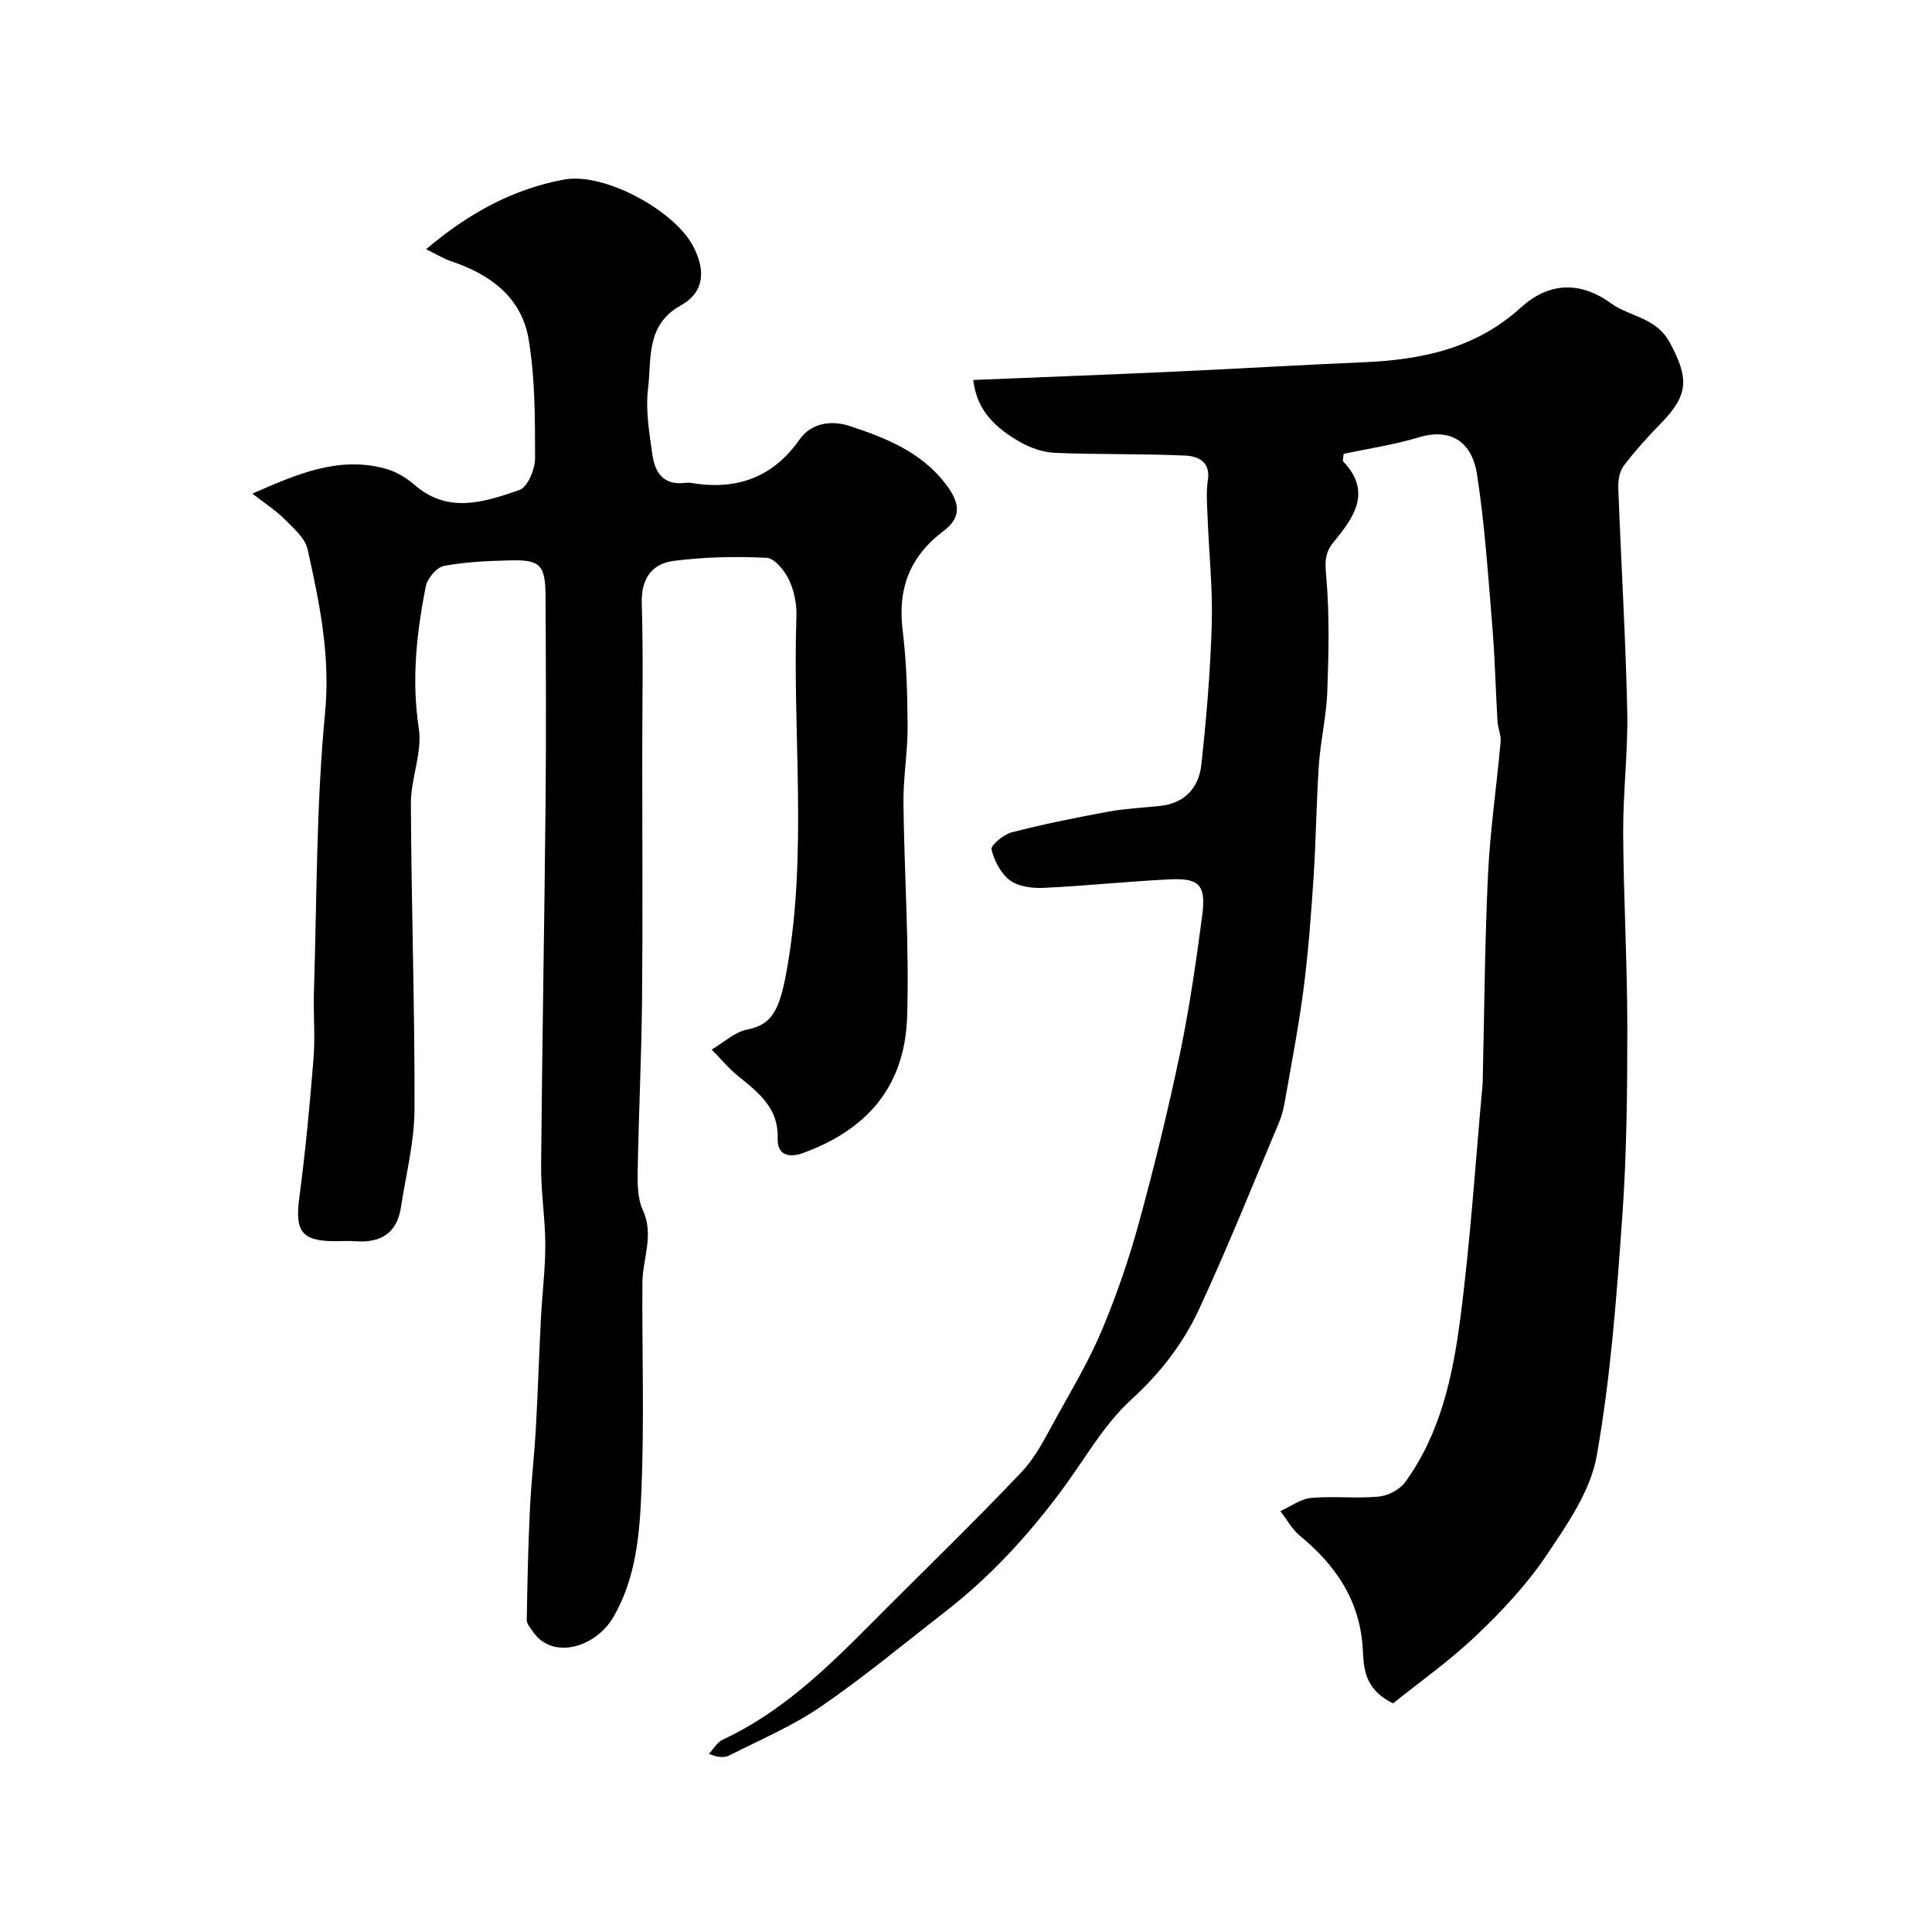 <svg enable-background="new 0 0 400 400" viewBox="0 0 400 400" xmlns="http://www.w3.org/2000/svg"><path d="m288.42 352.66c-6.23-3.05-6.04-7.63-6.29-11.49-.64-9.95-5.64-17.13-13-23.21-1.63-1.35-2.71-3.38-4.04-5.1 2.12-.95 4.18-2.53 6.36-2.73 4.63-.42 9.35.16 13.97-.27 1.94-.18 4.36-1.43 5.49-2.98 7.3-10.02 9.86-21.89 11.41-33.77 2.12-16.2 3.16-32.55 4.65-48.83.03-.33.01-.67.02-1 .33-14.1.42-28.21 1.09-42.3.44-9.16 1.79-18.27 2.61-27.41.12-1.38-.57-2.81-.65-4.23-.39-6.59-.53-13.2-1.08-19.77-.87-10.47-1.55-20.99-3.16-31.35-1.04-6.72-5.4-9.68-12.07-7.67-5.17 1.56-10.57 2.35-15.54 3.42-.12 1.21-.21 1.45-.14 1.52 6.1 6.31 2.22 11.69-1.89 16.67-2.07 2.51-1.8 4.56-1.55 7.55.66 7.79.48 15.68.19 23.52-.19 5.05-1.39 10.06-1.74 15.12-.53 7.75-.59 15.54-1.1 23.3-.51 7.7-1.08 15.42-2.07 23.07-1.02 7.91-2.56 15.75-3.93 23.61-.25 1.43-.65 2.87-1.21 4.21-5.46 12.93-10.66 25.99-16.59 38.71-3.29 7.06-8.04 13.14-14.02 18.6-5.68 5.2-9.6 12.33-14.27 18.62-7 9.44-14.89 18.02-24.2 25.24-8.53 6.62-16.85 13.55-25.74 19.64-5.86 4.02-12.55 6.85-18.93 10.09-1.06.54-2.46.41-4.24-.32.95-1 1.71-2.4 2.87-2.94 12.17-5.66 21.57-14.8 30.84-24.15 10.33-10.41 20.91-20.58 31-31.22 3.16-3.34 5.25-7.76 7.53-11.85 3.26-5.85 6.68-11.67 9.25-17.83 2.99-7.17 5.53-14.58 7.58-22.07 3.16-11.57 6.03-23.25 8.48-34.99 1.97-9.47 3.35-19.07 4.61-28.66.8-6.14-.62-7.64-6.68-7.35-8.7.41-17.38 1.35-26.08 1.76-2.35.11-5.24-.22-7.01-1.52-1.91-1.4-3.3-4.07-3.87-6.44-.2-.84 2.51-3.1 4.2-3.54 6.6-1.7 13.3-3.04 20-4.28 3.54-.65 7.17-.8 10.76-1.19 5.14-.55 7.98-3.86 8.49-8.55 1.05-9.66 1.87-19.37 2.15-29.07.21-7.42-.58-14.86-.87-22.3-.1-2.52-.31-5.09.07-7.56.58-3.84-2.13-4.92-4.62-5.04-8.99-.42-18.01-.2-27-.57-2.48-.1-5.14-1.02-7.31-2.27-4.76-2.75-8.89-6.24-9.65-12.82 13.83-.57 27.53-1.08 41.23-1.71 13.2-.6 26.4-1.4 39.61-1.96 12-.51 23.19-2.83 32.53-11.32 5.64-5.13 12.1-5.62 18.61-.92 3.95 2.85 9.41 2.93 12.23 8.16 3.94 7.31 3.96 10.78-1.73 16.62-2.76 2.83-5.43 5.77-7.82 8.92-.88 1.15-1.16 3.04-1.11 4.57.57 15.37 1.51 30.72 1.85 46.09.19 8.42-.88 16.87-.84 25.3.07 13.43.85 26.87.86 40.3 0 13.1-.12 26.23-1.05 39.29-1.18 16.53-2.4 33.15-5.29 49.43-1.29 7.27-6.12 14.2-10.4 20.57-4.05 6.02-9.14 11.48-14.43 16.5-5.49 5.26-11.76 9.67-17.33 14.15z" fill="#000001"/><path d="m52.25 102.2c9.52-4.18 18.03-7.83 27.68-5.13 2.1.59 4.19 1.84 5.85 3.28 7.01 6.13 14.55 3.59 21.77 1.09 1.69-.58 3.23-4.3 3.23-6.57-.01-8.23.02-16.59-1.34-24.67-1.45-8.58-7.89-13.4-15.96-16.08-1.61-.53-3.09-1.47-5.26-2.52 8.85-7.51 18.06-12.49 28.6-14.43 8.3-1.52 22.84 6.41 26.71 13.84 2.62 5.03 2.27 9.53-2.54 12.2-7.37 4.1-6.06 11.1-6.82 17.26-.55 4.48.27 9.19.91 13.74.5 3.5 2.22 6.27 6.54 5.78.49-.06 1.01-.08 1.5 0 9.28 1.55 16.84-1.05 22.39-8.96 2.57-3.66 6.87-3.99 10.37-2.84 7.43 2.44 14.78 5.34 19.87 11.96 2.98 3.88 3.45 6.88-.37 9.76-7.08 5.34-9.56 12.01-8.49 20.67.81 6.54.98 13.19 1.02 19.79.03 5.26-.91 10.54-.86 15.8.16 14.77 1.22 29.55.76 44.29-.45 14.76-8.62 23.57-21.6 28.28-2.27.82-5.34.9-5.2-3.1.2-6.11-3.86-9.38-8.04-12.72-2.06-1.65-3.76-3.73-5.62-5.62 2.46-1.44 4.77-3.65 7.41-4.16 5.23-1.02 6.7-4.24 8.16-12.44 4.31-24.23 1.14-48.7 1.97-73.05.09-2.54-.45-5.33-1.54-7.61-.9-1.89-2.97-4.46-4.64-4.55-6.38-.32-12.85-.18-19.19.63-4.53.58-6.81 3.65-6.65 8.78.33 10.65.1 21.33.1 31.99 0 16.7.12 33.4-.04 50.09-.12 11.79-.7 23.57-.9 35.36-.05 2.75-.04 5.8 1.06 8.2 2.4 5.22-.07 10.1-.09 15.13-.08 14.16.39 28.35-.18 42.49-.36 9.06-1.02 18.29-5.77 26.55-3.69 6.41-12.63 9.01-16.66 3.18-.54-.78-1.35-1.67-1.33-2.5.12-7.62.29-15.24.65-22.85.26-5.59.91-11.16 1.23-16.75.43-7.6.66-15.2 1.05-22.8.26-5.1.92-10.2.91-15.3-.01-5.43-.92-10.87-.87-16.3.21-24.93.68-49.86.92-74.79.14-14.37.07-28.74 0-43.1-.03-6.55-1.08-7.64-7.32-7.48-4.6.12-9.26.3-13.75 1.16-1.51.29-3.41 2.61-3.74 4.28-1.91 9.69-2.96 19.36-1.43 29.37.76 4.97-1.66 10.33-1.64 15.51.09 21.1.82 42.2.75 63.29-.02 6.78-1.78 13.56-2.81 20.33-.81 5.3-4.11 7.39-9.28 7.03-1.49-.11-3-.01-4.5-.02-6.78-.01-8.18-2.09-7.27-8.93 1.27-9.58 2.18-19.22 2.95-28.86.37-4.64-.06-9.33.09-13.99.61-19.2.46-38.48 2.3-57.57 1.14-11.83-1.14-22.79-3.62-33.91-.52-2.33-2.94-4.37-4.78-6.24-1.68-1.71-3.79-3.04-6.65-5.27z" fill="#000001"/></svg>